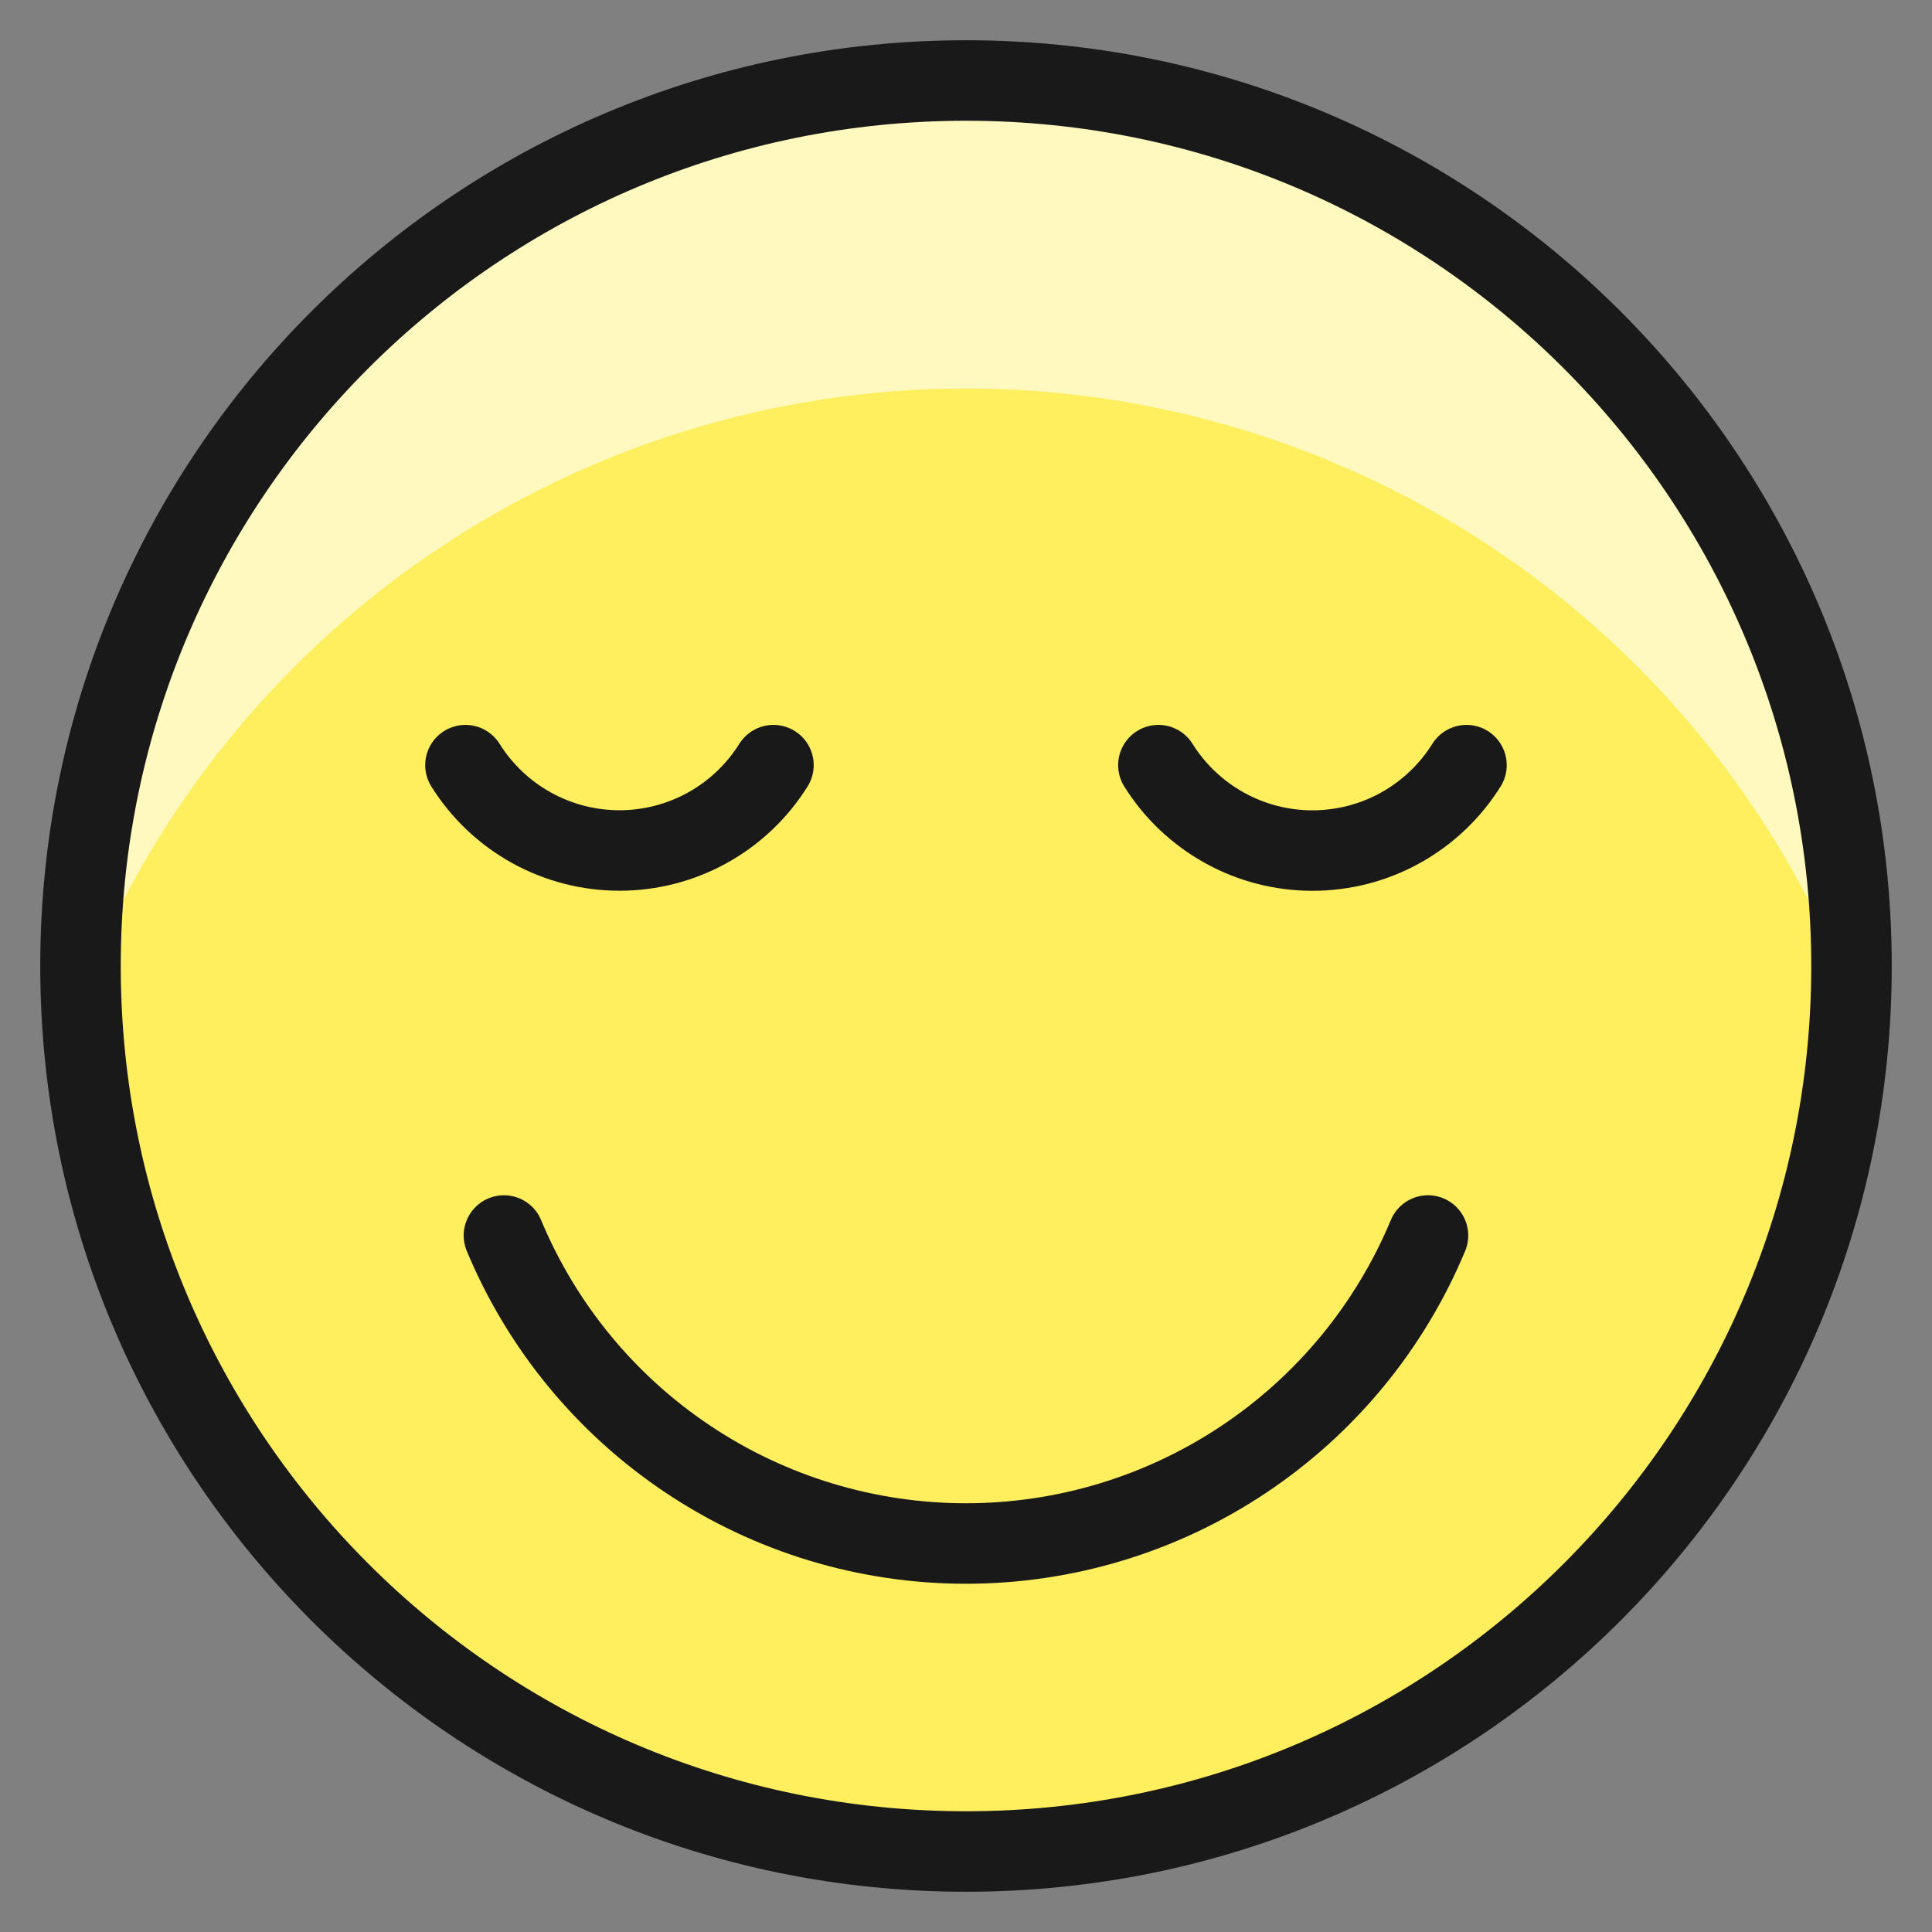 <?xml version="1.0" encoding="UTF-8"?> <svg xmlns="http://www.w3.org/2000/svg" width="24" height="24" viewBox="0 0 24 24" fill="none"><rect x="0" y="0" width="24" height="24" fill="#808080" stroke="none"/><g clip-path="url(#clip0_2443_223)"><path d="M12 23C18.075 23 23 18.075 23 12C23 5.925 18.075 1 12 1C5.925 1 1 5.925 1 12C1 18.075 5.925 23 12 23Z" fill="#FFEF5E"></path><path d="M12 4.826C14.376 4.826 16.697 5.544 18.659 6.885C20.62 8.226 22.131 10.129 22.994 12.343C22.994 12.229 23 12.115 23 12C23.003 10.539 22.714 9.093 22.152 7.745C21.59 6.397 20.764 5.174 19.724 4.149C18.684 3.123 17.451 2.315 16.095 1.771C14.739 1.227 13.289 0.959 11.829 0.982C10.368 1.004 8.927 1.318 7.589 1.904C6.251 2.489 5.043 3.336 4.035 4.393C3.028 5.451 2.241 6.699 1.721 8.063C1.201 9.428 0.958 10.883 1.006 12.343C1.869 10.129 3.379 8.226 5.341 6.885C7.303 5.544 9.624 4.826 12 4.826Z" fill="#FFF9BF"></path><path d="M14.39 9.505C14.593 9.83 14.875 10.097 15.21 10.283C15.544 10.469 15.921 10.566 16.303 10.566C16.686 10.566 17.063 10.469 17.398 10.283C17.732 10.097 18.014 9.83 18.217 9.505M9.608 9.505C9.405 9.829 9.123 10.097 8.789 10.282C8.454 10.468 8.078 10.565 7.695 10.565C7.312 10.565 6.936 10.468 6.601 10.282C6.267 10.097 5.985 9.829 5.782 9.505M6.26 15.348C6.732 16.481 7.529 17.449 8.551 18.13C9.572 18.811 10.772 19.174 11.999 19.174C13.227 19.174 14.427 18.811 15.448 18.13C16.47 17.449 17.267 16.481 17.739 15.348" stroke="#191919" stroke-linecap="round" stroke-linejoin="round"></path><path d="M12 23C18.075 23 23 18.075 23 12C23 5.925 18.075 1 12 1C5.925 1 1 5.925 1 12C1 18.075 5.925 23 12 23Z" stroke="#191919" stroke-linecap="round" stroke-linejoin="round"></path></g><defs><clipPath id="clip0_2443_223"><rect width="24" height="24" fill="white"></rect></clipPath></defs></svg> 